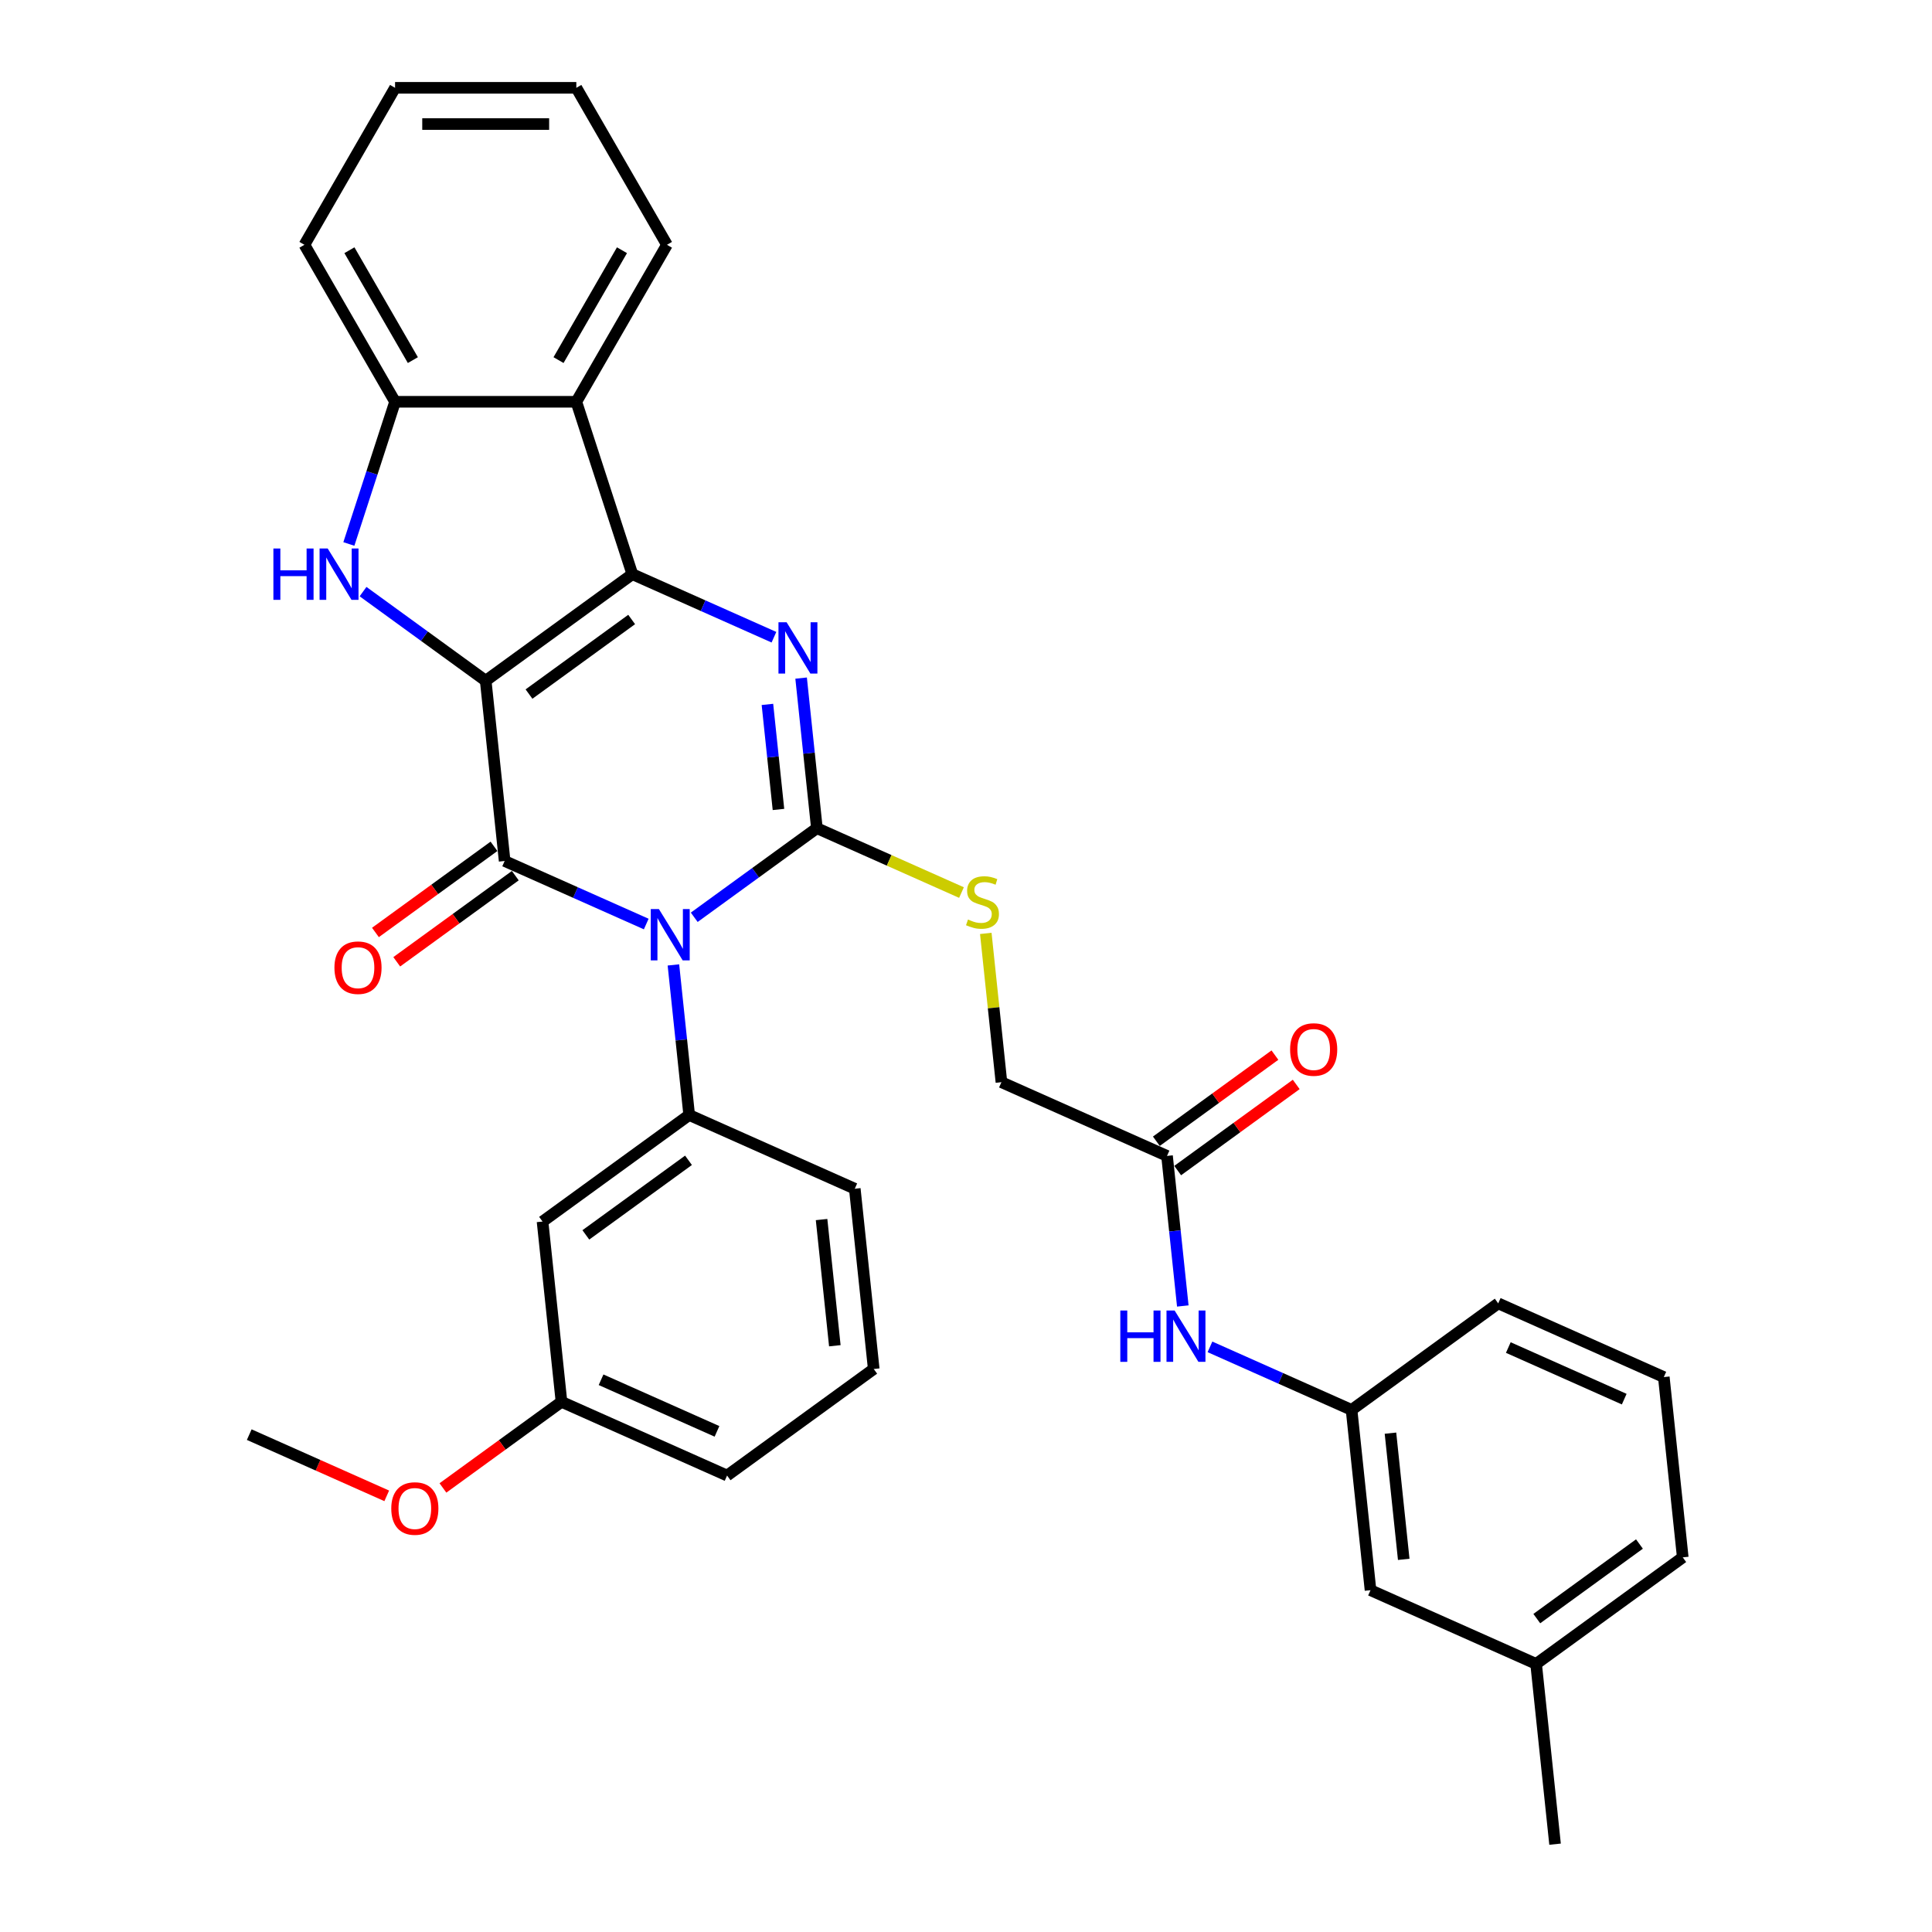 <?xml version='1.0' encoding='iso-8859-1'?>
<svg version='1.1' baseProfile='full'
              xmlns='http://www.w3.org/2000/svg'
                      xmlns:rdkit='http://www.rdkit.org/xml'
                      xmlns:xlink='http://www.w3.org/1999/xlink'
                  xml:space='preserve'
width='1000px' height='1000px' viewBox='0 0 1000 1000'>
<!-- END OF HEADER -->
<rect style='opacity:1.0;fill:#FFFFFF;stroke:none' width='1000' height='1000' x='0' y='0'> </rect>
<path class='bond-1' d='M 251.395,352.34 L 327.3,297.192' style='fill:none;fill-rule:evenodd;stroke:#000000;stroke-width:6px;stroke-linecap:butt;stroke-linejoin:miter;stroke-opacity:1' />
<path class='bond-1' d='M 273.811,359.249 L 326.944,320.645' style='fill:none;fill-rule:evenodd;stroke:#000000;stroke-width:6px;stroke-linecap:butt;stroke-linejoin:miter;stroke-opacity:1' />
<path class='bond-2' d='M 251.395,352.34 L 261.203,445.65' style='fill:none;fill-rule:evenodd;stroke:#000000;stroke-width:6px;stroke-linecap:butt;stroke-linejoin:miter;stroke-opacity:1' />
<path class='bond-5' d='M 251.395,352.34 L 219.654,329.279' style='fill:none;fill-rule:evenodd;stroke:#000000;stroke-width:6px;stroke-linecap:butt;stroke-linejoin:miter;stroke-opacity:1' />
<path class='bond-5' d='M 219.654,329.279 L 187.913,306.218' style='fill:none;fill-rule:evenodd;stroke:#0000FF;stroke-width:6px;stroke-linecap:butt;stroke-linejoin:miter;stroke-opacity:1' />
<path class='bond-0' d='M 334.492,478.28 L 297.847,461.965' style='fill:none;fill-rule:evenodd;stroke:#0000FF;stroke-width:6px;stroke-linecap:butt;stroke-linejoin:miter;stroke-opacity:1' />
<path class='bond-0' d='M 297.847,461.965 L 261.203,445.65' style='fill:none;fill-rule:evenodd;stroke:#000000;stroke-width:6px;stroke-linecap:butt;stroke-linejoin:miter;stroke-opacity:1' />
<path class='bond-3' d='M 359.337,474.786 L 391.078,451.724' style='fill:none;fill-rule:evenodd;stroke:#0000FF;stroke-width:6px;stroke-linecap:butt;stroke-linejoin:miter;stroke-opacity:1' />
<path class='bond-3' d='M 391.078,451.724 L 422.819,428.663' style='fill:none;fill-rule:evenodd;stroke:#000000;stroke-width:6px;stroke-linecap:butt;stroke-linejoin:miter;stroke-opacity:1' />
<path class='bond-7' d='M 348.557,499.442 L 352.639,538.281' style='fill:none;fill-rule:evenodd;stroke:#0000FF;stroke-width:6px;stroke-linecap:butt;stroke-linejoin:miter;stroke-opacity:1' />
<path class='bond-7' d='M 352.639,538.281 L 356.722,577.12' style='fill:none;fill-rule:evenodd;stroke:#000000;stroke-width:6px;stroke-linecap:butt;stroke-linejoin:miter;stroke-opacity:1' />
<path class='bond-4' d='M 327.3,297.192 L 363.945,313.508' style='fill:none;fill-rule:evenodd;stroke:#000000;stroke-width:6px;stroke-linecap:butt;stroke-linejoin:miter;stroke-opacity:1' />
<path class='bond-4' d='M 363.945,313.508 L 400.59,329.823' style='fill:none;fill-rule:evenodd;stroke:#0000FF;stroke-width:6px;stroke-linecap:butt;stroke-linejoin:miter;stroke-opacity:1' />
<path class='bond-6' d='M 327.3,297.192 L 298.307,207.961' style='fill:none;fill-rule:evenodd;stroke:#000000;stroke-width:6px;stroke-linecap:butt;stroke-linejoin:miter;stroke-opacity:1' />
<path class='bond-11' d='M 255.688,438.059 L 225.007,460.35' style='fill:none;fill-rule:evenodd;stroke:#000000;stroke-width:6px;stroke-linecap:butt;stroke-linejoin:miter;stroke-opacity:1' />
<path class='bond-11' d='M 225.007,460.35 L 194.326,482.641' style='fill:none;fill-rule:evenodd;stroke:#FF0000;stroke-width:6px;stroke-linecap:butt;stroke-linejoin:miter;stroke-opacity:1' />
<path class='bond-11' d='M 266.717,453.24 L 236.036,475.531' style='fill:none;fill-rule:evenodd;stroke:#000000;stroke-width:6px;stroke-linecap:butt;stroke-linejoin:miter;stroke-opacity:1' />
<path class='bond-11' d='M 236.036,475.531 L 205.355,497.822' style='fill:none;fill-rule:evenodd;stroke:#FF0000;stroke-width:6px;stroke-linecap:butt;stroke-linejoin:miter;stroke-opacity:1' />
<path class='bond-9' d='M 422.819,428.663 L 460.242,445.325' style='fill:none;fill-rule:evenodd;stroke:#000000;stroke-width:6px;stroke-linecap:butt;stroke-linejoin:miter;stroke-opacity:1' />
<path class='bond-9' d='M 460.242,445.325 L 497.666,461.987' style='fill:none;fill-rule:evenodd;stroke:#CCCC00;stroke-width:6px;stroke-linecap:butt;stroke-linejoin:miter;stroke-opacity:1' />
<path class='bond-34' d='M 422.819,428.663 L 418.737,389.824' style='fill:none;fill-rule:evenodd;stroke:#000000;stroke-width:6px;stroke-linecap:butt;stroke-linejoin:miter;stroke-opacity:1' />
<path class='bond-34' d='M 418.737,389.824 L 414.655,350.985' style='fill:none;fill-rule:evenodd;stroke:#0000FF;stroke-width:6px;stroke-linecap:butt;stroke-linejoin:miter;stroke-opacity:1' />
<path class='bond-34' d='M 402.932,418.973 L 400.075,391.785' style='fill:none;fill-rule:evenodd;stroke:#000000;stroke-width:6px;stroke-linecap:butt;stroke-linejoin:miter;stroke-opacity:1' />
<path class='bond-34' d='M 400.075,391.785 L 397.217,364.598' style='fill:none;fill-rule:evenodd;stroke:#0000FF;stroke-width:6px;stroke-linecap:butt;stroke-linejoin:miter;stroke-opacity:1' />
<path class='bond-8' d='M 180.57,281.561 L 192.527,244.761' style='fill:none;fill-rule:evenodd;stroke:#0000FF;stroke-width:6px;stroke-linecap:butt;stroke-linejoin:miter;stroke-opacity:1' />
<path class='bond-8' d='M 192.527,244.761 L 204.484,207.961' style='fill:none;fill-rule:evenodd;stroke:#000000;stroke-width:6px;stroke-linecap:butt;stroke-linejoin:miter;stroke-opacity:1' />
<path class='bond-20' d='M 298.307,207.961 L 345.219,126.708' style='fill:none;fill-rule:evenodd;stroke:#000000;stroke-width:6px;stroke-linecap:butt;stroke-linejoin:miter;stroke-opacity:1' />
<path class='bond-20' d='M 289.093,186.391 L 321.931,129.514' style='fill:none;fill-rule:evenodd;stroke:#000000;stroke-width:6px;stroke-linecap:butt;stroke-linejoin:miter;stroke-opacity:1' />
<path class='bond-33' d='M 298.307,207.961 L 204.484,207.961' style='fill:none;fill-rule:evenodd;stroke:#000000;stroke-width:6px;stroke-linecap:butt;stroke-linejoin:miter;stroke-opacity:1' />
<path class='bond-10' d='M 356.722,577.12 L 280.817,632.268' style='fill:none;fill-rule:evenodd;stroke:#000000;stroke-width:6px;stroke-linecap:butt;stroke-linejoin:miter;stroke-opacity:1' />
<path class='bond-10' d='M 356.365,600.573 L 303.232,639.177' style='fill:none;fill-rule:evenodd;stroke:#000000;stroke-width:6px;stroke-linecap:butt;stroke-linejoin:miter;stroke-opacity:1' />
<path class='bond-19' d='M 356.722,577.12 L 442.433,615.282' style='fill:none;fill-rule:evenodd;stroke:#000000;stroke-width:6px;stroke-linecap:butt;stroke-linejoin:miter;stroke-opacity:1' />
<path class='bond-23' d='M 204.484,207.961 L 157.572,126.708' style='fill:none;fill-rule:evenodd;stroke:#000000;stroke-width:6px;stroke-linecap:butt;stroke-linejoin:miter;stroke-opacity:1' />
<path class='bond-23' d='M 213.698,186.391 L 180.859,129.514' style='fill:none;fill-rule:evenodd;stroke:#000000;stroke-width:6px;stroke-linecap:butt;stroke-linejoin:miter;stroke-opacity:1' />
<path class='bond-16' d='M 510.245,483.131 L 514.291,521.632' style='fill:none;fill-rule:evenodd;stroke:#CCCC00;stroke-width:6px;stroke-linecap:butt;stroke-linejoin:miter;stroke-opacity:1' />
<path class='bond-16' d='M 514.291,521.632 L 518.338,560.134' style='fill:none;fill-rule:evenodd;stroke:#000000;stroke-width:6px;stroke-linecap:butt;stroke-linejoin:miter;stroke-opacity:1' />
<path class='bond-17' d='M 280.817,632.268 L 290.624,725.577' style='fill:none;fill-rule:evenodd;stroke:#000000;stroke-width:6px;stroke-linecap:butt;stroke-linejoin:miter;stroke-opacity:1' />
<path class='bond-12' d='M 604.05,598.295 L 518.338,560.134' style='fill:none;fill-rule:evenodd;stroke:#000000;stroke-width:6px;stroke-linecap:butt;stroke-linejoin:miter;stroke-opacity:1' />
<path class='bond-13' d='M 604.05,598.295 L 608.132,637.134' style='fill:none;fill-rule:evenodd;stroke:#000000;stroke-width:6px;stroke-linecap:butt;stroke-linejoin:miter;stroke-opacity:1' />
<path class='bond-13' d='M 608.132,637.134 L 612.214,675.973' style='fill:none;fill-rule:evenodd;stroke:#0000FF;stroke-width:6px;stroke-linecap:butt;stroke-linejoin:miter;stroke-opacity:1' />
<path class='bond-15' d='M 609.564,605.885 L 640.245,583.594' style='fill:none;fill-rule:evenodd;stroke:#000000;stroke-width:6px;stroke-linecap:butt;stroke-linejoin:miter;stroke-opacity:1' />
<path class='bond-15' d='M 640.245,583.594 L 670.926,561.303' style='fill:none;fill-rule:evenodd;stroke:#FF0000;stroke-width:6px;stroke-linecap:butt;stroke-linejoin:miter;stroke-opacity:1' />
<path class='bond-15' d='M 598.535,590.704 L 629.216,568.413' style='fill:none;fill-rule:evenodd;stroke:#000000;stroke-width:6px;stroke-linecap:butt;stroke-linejoin:miter;stroke-opacity:1' />
<path class='bond-15' d='M 629.216,568.413 L 659.897,546.122' style='fill:none;fill-rule:evenodd;stroke:#FF0000;stroke-width:6px;stroke-linecap:butt;stroke-linejoin:miter;stroke-opacity:1' />
<path class='bond-14' d='M 626.279,697.135 L 662.924,713.45' style='fill:none;fill-rule:evenodd;stroke:#0000FF;stroke-width:6px;stroke-linecap:butt;stroke-linejoin:miter;stroke-opacity:1' />
<path class='bond-14' d='M 662.924,713.45 L 699.569,729.766' style='fill:none;fill-rule:evenodd;stroke:#000000;stroke-width:6px;stroke-linecap:butt;stroke-linejoin:miter;stroke-opacity:1' />
<path class='bond-18' d='M 699.569,729.766 L 709.376,823.075' style='fill:none;fill-rule:evenodd;stroke:#000000;stroke-width:6px;stroke-linecap:butt;stroke-linejoin:miter;stroke-opacity:1' />
<path class='bond-18' d='M 719.702,741.801 L 726.567,807.117' style='fill:none;fill-rule:evenodd;stroke:#000000;stroke-width:6px;stroke-linecap:butt;stroke-linejoin:miter;stroke-opacity:1' />
<path class='bond-26' d='M 699.569,729.766 L 775.473,674.618' style='fill:none;fill-rule:evenodd;stroke:#000000;stroke-width:6px;stroke-linecap:butt;stroke-linejoin:miter;stroke-opacity:1' />
<path class='bond-22' d='M 290.624,725.577 L 259.943,747.868' style='fill:none;fill-rule:evenodd;stroke:#000000;stroke-width:6px;stroke-linecap:butt;stroke-linejoin:miter;stroke-opacity:1' />
<path class='bond-22' d='M 259.943,747.868 L 229.262,770.159' style='fill:none;fill-rule:evenodd;stroke:#FF0000;stroke-width:6px;stroke-linecap:butt;stroke-linejoin:miter;stroke-opacity:1' />
<path class='bond-36' d='M 290.624,725.577 L 376.336,763.739' style='fill:none;fill-rule:evenodd;stroke:#000000;stroke-width:6px;stroke-linecap:butt;stroke-linejoin:miter;stroke-opacity:1' />
<path class='bond-36' d='M 311.113,714.159 L 371.111,740.872' style='fill:none;fill-rule:evenodd;stroke:#000000;stroke-width:6px;stroke-linecap:butt;stroke-linejoin:miter;stroke-opacity:1' />
<path class='bond-21' d='M 709.376,823.075 L 795.088,861.236' style='fill:none;fill-rule:evenodd;stroke:#000000;stroke-width:6px;stroke-linecap:butt;stroke-linejoin:miter;stroke-opacity:1' />
<path class='bond-24' d='M 442.433,615.282 L 452.241,708.591' style='fill:none;fill-rule:evenodd;stroke:#000000;stroke-width:6px;stroke-linecap:butt;stroke-linejoin:miter;stroke-opacity:1' />
<path class='bond-24' d='M 425.243,631.239 L 432.108,696.556' style='fill:none;fill-rule:evenodd;stroke:#000000;stroke-width:6px;stroke-linecap:butt;stroke-linejoin:miter;stroke-opacity:1' />
<path class='bond-31' d='M 345.219,126.708 L 298.307,45.455' style='fill:none;fill-rule:evenodd;stroke:#000000;stroke-width:6px;stroke-linecap:butt;stroke-linejoin:miter;stroke-opacity:1' />
<path class='bond-29' d='M 795.088,861.236 L 804.895,954.545' style='fill:none;fill-rule:evenodd;stroke:#000000;stroke-width:6px;stroke-linecap:butt;stroke-linejoin:miter;stroke-opacity:1' />
<path class='bond-37' d='M 795.088,861.236 L 870.992,806.088' style='fill:none;fill-rule:evenodd;stroke:#000000;stroke-width:6px;stroke-linecap:butt;stroke-linejoin:miter;stroke-opacity:1' />
<path class='bond-37' d='M 795.444,837.783 L 848.577,799.18' style='fill:none;fill-rule:evenodd;stroke:#000000;stroke-width:6px;stroke-linecap:butt;stroke-linejoin:miter;stroke-opacity:1' />
<path class='bond-30' d='M 200.177,774.25 L 164.592,758.407' style='fill:none;fill-rule:evenodd;stroke:#FF0000;stroke-width:6px;stroke-linecap:butt;stroke-linejoin:miter;stroke-opacity:1' />
<path class='bond-30' d='M 164.592,758.407 L 129.008,742.564' style='fill:none;fill-rule:evenodd;stroke:#000000;stroke-width:6px;stroke-linecap:butt;stroke-linejoin:miter;stroke-opacity:1' />
<path class='bond-32' d='M 157.572,126.708 L 204.484,45.455' style='fill:none;fill-rule:evenodd;stroke:#000000;stroke-width:6px;stroke-linecap:butt;stroke-linejoin:miter;stroke-opacity:1' />
<path class='bond-27' d='M 452.241,708.591 L 376.336,763.739' style='fill:none;fill-rule:evenodd;stroke:#000000;stroke-width:6px;stroke-linecap:butt;stroke-linejoin:miter;stroke-opacity:1' />
<path class='bond-25' d='M 861.185,712.779 L 775.473,674.618' style='fill:none;fill-rule:evenodd;stroke:#000000;stroke-width:6px;stroke-linecap:butt;stroke-linejoin:miter;stroke-opacity:1' />
<path class='bond-25' d='M 840.696,724.197 L 780.698,697.484' style='fill:none;fill-rule:evenodd;stroke:#000000;stroke-width:6px;stroke-linecap:butt;stroke-linejoin:miter;stroke-opacity:1' />
<path class='bond-28' d='M 861.185,712.779 L 870.992,806.088' style='fill:none;fill-rule:evenodd;stroke:#000000;stroke-width:6px;stroke-linecap:butt;stroke-linejoin:miter;stroke-opacity:1' />
<path class='bond-35' d='M 298.307,45.455 L 204.484,45.455' style='fill:none;fill-rule:evenodd;stroke:#000000;stroke-width:6px;stroke-linecap:butt;stroke-linejoin:miter;stroke-opacity:1' />
<path class='bond-35' d='M 284.233,64.219 L 218.557,64.219' style='fill:none;fill-rule:evenodd;stroke:#000000;stroke-width:6px;stroke-linecap:butt;stroke-linejoin:miter;stroke-opacity:1' />
<path  class='atom-1' d='M 341.041 470.526
L 349.748 484.599
Q 350.611 485.988, 352 488.502
Q 353.388 491.017, 353.463 491.167
L 353.463 470.526
L 356.991 470.526
L 356.991 497.096
L 353.351 497.096
L 344.006 481.709
Q 342.917 479.908, 341.754 477.844
Q 340.628 475.78, 340.29 475.142
L 340.29 497.096
L 336.838 497.096
L 336.838 470.526
L 341.041 470.526
' fill='#0000FF'/>
<path  class='atom-5' d='M 407.138 322.068
L 415.845 336.142
Q 416.708 337.53, 418.097 340.045
Q 419.486 342.559, 419.561 342.709
L 419.561 322.068
L 423.088 322.068
L 423.088 348.639
L 419.448 348.639
L 410.103 333.252
Q 409.015 331.451, 407.851 329.387
Q 406.726 327.322, 406.388 326.684
L 406.388 348.639
L 402.935 348.639
L 402.935 322.068
L 407.138 322.068
' fill='#0000FF'/>
<path  class='atom-6' d='M 141.508 283.907
L 145.111 283.907
L 145.111 295.203
L 158.696 295.203
L 158.696 283.907
L 162.299 283.907
L 162.299 310.478
L 158.696 310.478
L 158.696 298.206
L 145.111 298.206
L 145.111 310.478
L 141.508 310.478
L 141.508 283.907
' fill='#0000FF'/>
<path  class='atom-6' d='M 169.617 283.907
L 178.324 297.98
Q 179.187 299.369, 180.576 301.884
Q 181.965 304.398, 182.04 304.548
L 182.04 283.907
L 185.567 283.907
L 185.567 310.478
L 181.927 310.478
L 172.582 295.091
Q 171.494 293.289, 170.33 291.225
Q 169.205 289.161, 168.867 288.523
L 168.867 310.478
L 165.414 310.478
L 165.414 283.907
L 169.617 283.907
' fill='#0000FF'/>
<path  class='atom-10' d='M 501.025 475.944
Q 501.325 476.057, 502.564 476.582
Q 503.802 477.107, 505.153 477.445
Q 506.542 477.745, 507.893 477.745
Q 510.407 477.745, 511.871 476.544
Q 513.334 475.306, 513.334 473.167
Q 513.334 471.703, 512.584 470.802
Q 511.871 469.902, 510.745 469.414
Q 509.619 468.926, 507.743 468.363
Q 505.378 467.65, 503.952 466.974
Q 502.564 466.299, 501.55 464.873
Q 500.574 463.447, 500.574 461.045
Q 500.574 457.705, 502.826 455.641
Q 505.116 453.576, 509.619 453.576
Q 512.696 453.576, 516.187 455.04
L 515.324 457.93
Q 512.134 456.616, 509.732 456.616
Q 507.142 456.616, 505.716 457.705
Q 504.29 458.756, 504.327 460.594
Q 504.327 462.021, 505.04 462.884
Q 505.791 463.747, 506.842 464.235
Q 507.93 464.723, 509.732 465.286
Q 512.134 466.036, 513.56 466.787
Q 514.986 467.537, 515.999 469.076
Q 517.05 470.577, 517.05 473.167
Q 517.05 476.845, 514.573 478.834
Q 512.134 480.785, 508.043 480.785
Q 505.678 480.785, 503.877 480.26
Q 502.113 479.772, 500.012 478.909
L 501.025 475.944
' fill='#CCCC00'/>
<path  class='atom-12' d='M 173.101 500.873
Q 173.101 494.493, 176.253 490.927
Q 179.406 487.362, 185.298 487.362
Q 191.19 487.362, 194.342 490.927
Q 197.495 494.493, 197.495 500.873
Q 197.495 507.328, 194.305 511.005
Q 191.115 514.646, 185.298 514.646
Q 179.443 514.646, 176.253 511.005
Q 173.101 507.365, 173.101 500.873
M 185.298 511.643
Q 189.351 511.643, 191.528 508.941
Q 193.742 506.202, 193.742 500.873
Q 193.742 495.656, 191.528 493.029
Q 189.351 490.364, 185.298 490.364
Q 181.245 490.364, 179.031 492.991
Q 176.854 495.618, 176.854 500.873
Q 176.854 506.239, 179.031 508.941
Q 181.245 511.643, 185.298 511.643
' fill='#FF0000'/>
<path  class='atom-14' d='M 579.874 678.319
L 583.477 678.319
L 583.477 689.615
L 597.063 689.615
L 597.063 678.319
L 600.665 678.319
L 600.665 704.89
L 597.063 704.89
L 597.063 692.618
L 583.477 692.618
L 583.477 704.89
L 579.874 704.89
L 579.874 678.319
' fill='#0000FF'/>
<path  class='atom-14' d='M 607.984 678.319
L 616.69 692.392
Q 617.554 693.781, 618.942 696.295
Q 620.331 698.81, 620.406 698.96
L 620.406 678.319
L 623.934 678.319
L 623.934 704.89
L 620.293 704.89
L 610.948 689.503
Q 609.86 687.701, 608.697 685.637
Q 607.571 683.573, 607.233 682.935
L 607.233 704.89
L 603.78 704.89
L 603.78 678.319
L 607.984 678.319
' fill='#0000FF'/>
<path  class='atom-16' d='M 667.757 543.222
Q 667.757 536.842, 670.91 533.277
Q 674.062 529.712, 679.954 529.712
Q 685.846 529.712, 688.999 533.277
Q 692.151 536.842, 692.151 543.222
Q 692.151 549.677, 688.961 553.355
Q 685.771 556.995, 679.954 556.995
Q 674.1 556.995, 670.91 553.355
Q 667.757 549.715, 667.757 543.222
M 679.954 553.993
Q 684.007 553.993, 686.184 551.291
Q 688.398 548.551, 688.398 543.222
Q 688.398 538.006, 686.184 535.378
Q 684.007 532.714, 679.954 532.714
Q 675.901 532.714, 673.687 535.341
Q 671.51 537.968, 671.51 543.222
Q 671.51 548.589, 673.687 551.291
Q 675.901 553.993, 679.954 553.993
' fill='#FF0000'/>
<path  class='atom-23' d='M 202.522 780.8
Q 202.522 774.42, 205.675 770.855
Q 208.827 767.29, 214.72 767.29
Q 220.612 767.29, 223.764 770.855
Q 226.917 774.42, 226.917 780.8
Q 226.917 787.255, 223.727 790.933
Q 220.537 794.574, 214.72 794.574
Q 208.865 794.574, 205.675 790.933
Q 202.522 787.293, 202.522 780.8
M 214.72 791.571
Q 218.773 791.571, 220.949 788.869
Q 223.164 786.129, 223.164 780.8
Q 223.164 775.584, 220.949 772.957
Q 218.773 770.292, 214.72 770.292
Q 210.666 770.292, 208.452 772.919
Q 206.275 775.546, 206.275 780.8
Q 206.275 786.167, 208.452 788.869
Q 210.666 791.571, 214.72 791.571
' fill='#FF0000'/>
</svg>
